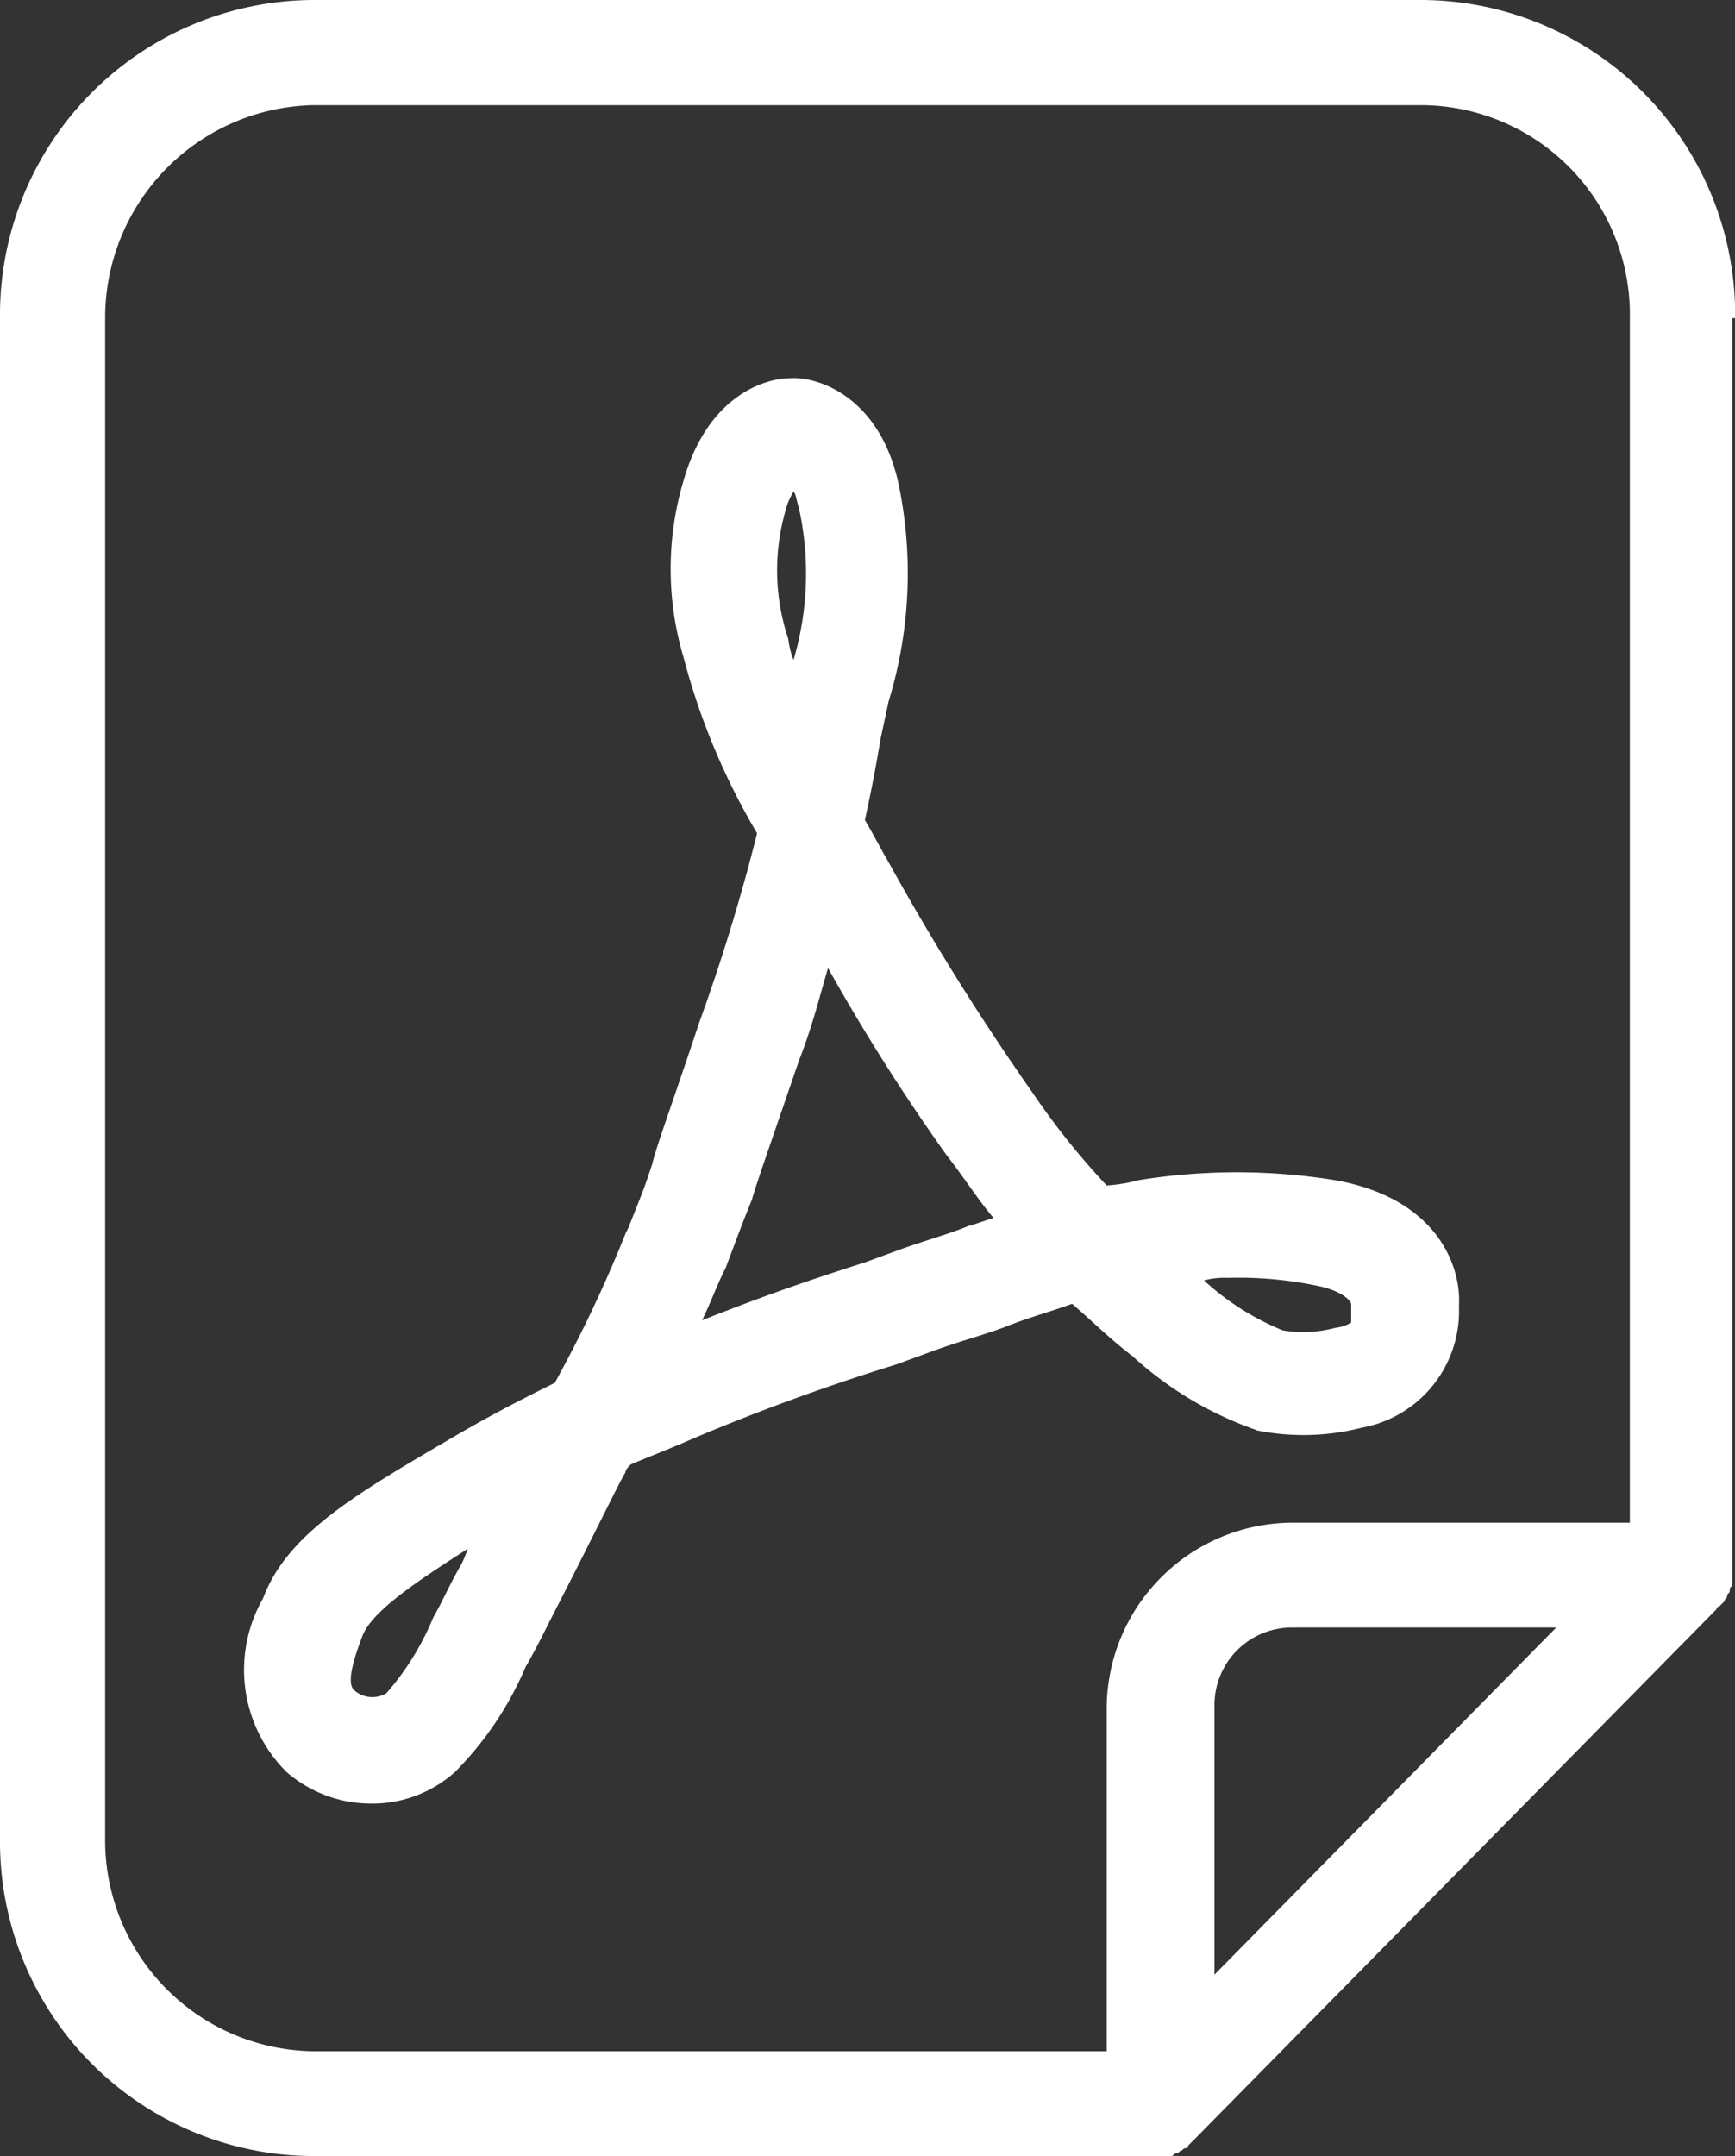 <svg xmlns="http://www.w3.org/2000/svg" width="25.756" height="32" viewBox="0 0 25.756 32">
  <rect x="0" y="0" width="25.756" height="32" fill="#333333" stroke="none"/>
  <g id="pdf-icon" transform="translate(-165.198 -50.4)">
    <path id="Path_3296" data-name="Path 3296" d="M183.851,71.629a3.5,3.5,0,0,0,1.561-.039,1.758,1.758,0,0,0,1.444-1.8c.039-.585-.312-1.6-1.834-1.873a9.128,9.128,0,0,0-2.927,0,2.342,2.342,0,0,1-.468.078,11.1,11.1,0,0,1-1.093-1.366,37.706,37.706,0,0,1-2.146-3.434c-.117-.2-.234-.429-.351-.624.078-.351.156-.742.234-1.21l.117-.546a6.493,6.493,0,0,0,.156-3.2c-.273-1.327-1.21-1.639-1.639-1.6-.234,0-1.171.156-1.561,1.522a4.586,4.586,0,0,0,0,2.615,10.151,10.151,0,0,0,1.093,2.615,28.818,28.818,0,0,1-.859,2.81c-.429,1.288-.624,1.8-.7,2.107-.117.351-.117.351-.351.937l-.039.078a19.8,19.8,0,0,1-1.054,2.225c-.468.234-.937.468-1.6.859-1.4.82-2.38,1.4-2.732,2.342a2.136,2.136,0,0,0,.351,2.576,1.914,1.914,0,0,0,1.249.468,1.841,1.841,0,0,0,1.249-.468A4.955,4.955,0,0,0,173,75.141c.117-.2.234-.429.39-.742.624-1.21,1.015-2.029,1.093-2.146,0-.039.039-.078.078-.117.273-.117.585-.234.937-.39a31.948,31.948,0,0,1,3-1.093l.546-.2c.429-.156.742-.234,1.054-.351.39-.156.7-.234,1.015-.351.273.234.546.507.9.78a5.3,5.3,0,0,0,1.834,1.093Zm-.429-2.263a5.717,5.717,0,0,1,1.327.117c.39.078.507.234.507.273v.273a.538.538,0,0,1-.234.078,1.837,1.837,0,0,1-.78.039,3.91,3.91,0,0,1-1.171-.742,1.2,1.2,0,0,1,.351-.039Zm-11.4,4.293c-.156.273-.273.546-.39.742a4.049,4.049,0,0,1-.7,1.132.409.409,0,0,1-.468-.039c-.039-.039-.156-.117.117-.82.156-.39.9-.859,1.561-1.288a1.866,1.866,0,0,1-.117.273Zm4.839-15.688a.936.936,0,0,1,.117-.273c.039.039.039.117.078.234a4.526,4.526,0,0,1-.078,2.263,1.21,1.21,0,0,1-.078-.312,3.208,3.208,0,0,1-.039-1.912ZM179.6,68.585c-.273.117-.585.2-1.015.351l-.546.2c-.976.312-1.522.507-2.419.859.117-.234.2-.468.312-.7l.039-.078c.234-.624.234-.624.39-1.015.078-.273.273-.82.7-2.068.2-.507.312-.976.429-1.366a29.984,29.984,0,0,0,1.756,2.771c.273.351.468.663.7.937l-.351.117Zm11.356-13.463A4.672,4.672,0,0,0,186.31,50.4H169.842a4.672,4.672,0,0,0-4.644,4.722V77.717a4.664,4.664,0,0,0,4.644,4.683h12.722c.039,0,.039,0,.078-.039.039,0,.039,0,.078-.039.039,0,.039-.039.078-.039a.038.038,0,0,0,.039-.039l.117-.117,7.727-7.844a.038.038,0,0,1,.039-.039l.078-.078c0-.039.039-.039.039-.078s.039-.039.039-.078,0-.039.039-.078V55.122ZM166.759,77.678V55.122a3.157,3.157,0,0,1,3.083-3.161H186.31a3.107,3.107,0,0,1,3.083,3.161V73h-5.034a2.765,2.765,0,0,0-2.732,2.732v5.112H169.842a3.132,3.132,0,0,1-3.083-3.161ZM188.3,74.556l-5.073,5.151V75.727a1.15,1.15,0,0,1,1.171-1.171Z" transform="translate(0)" fill="#fff"/>
  </g>
</svg>
